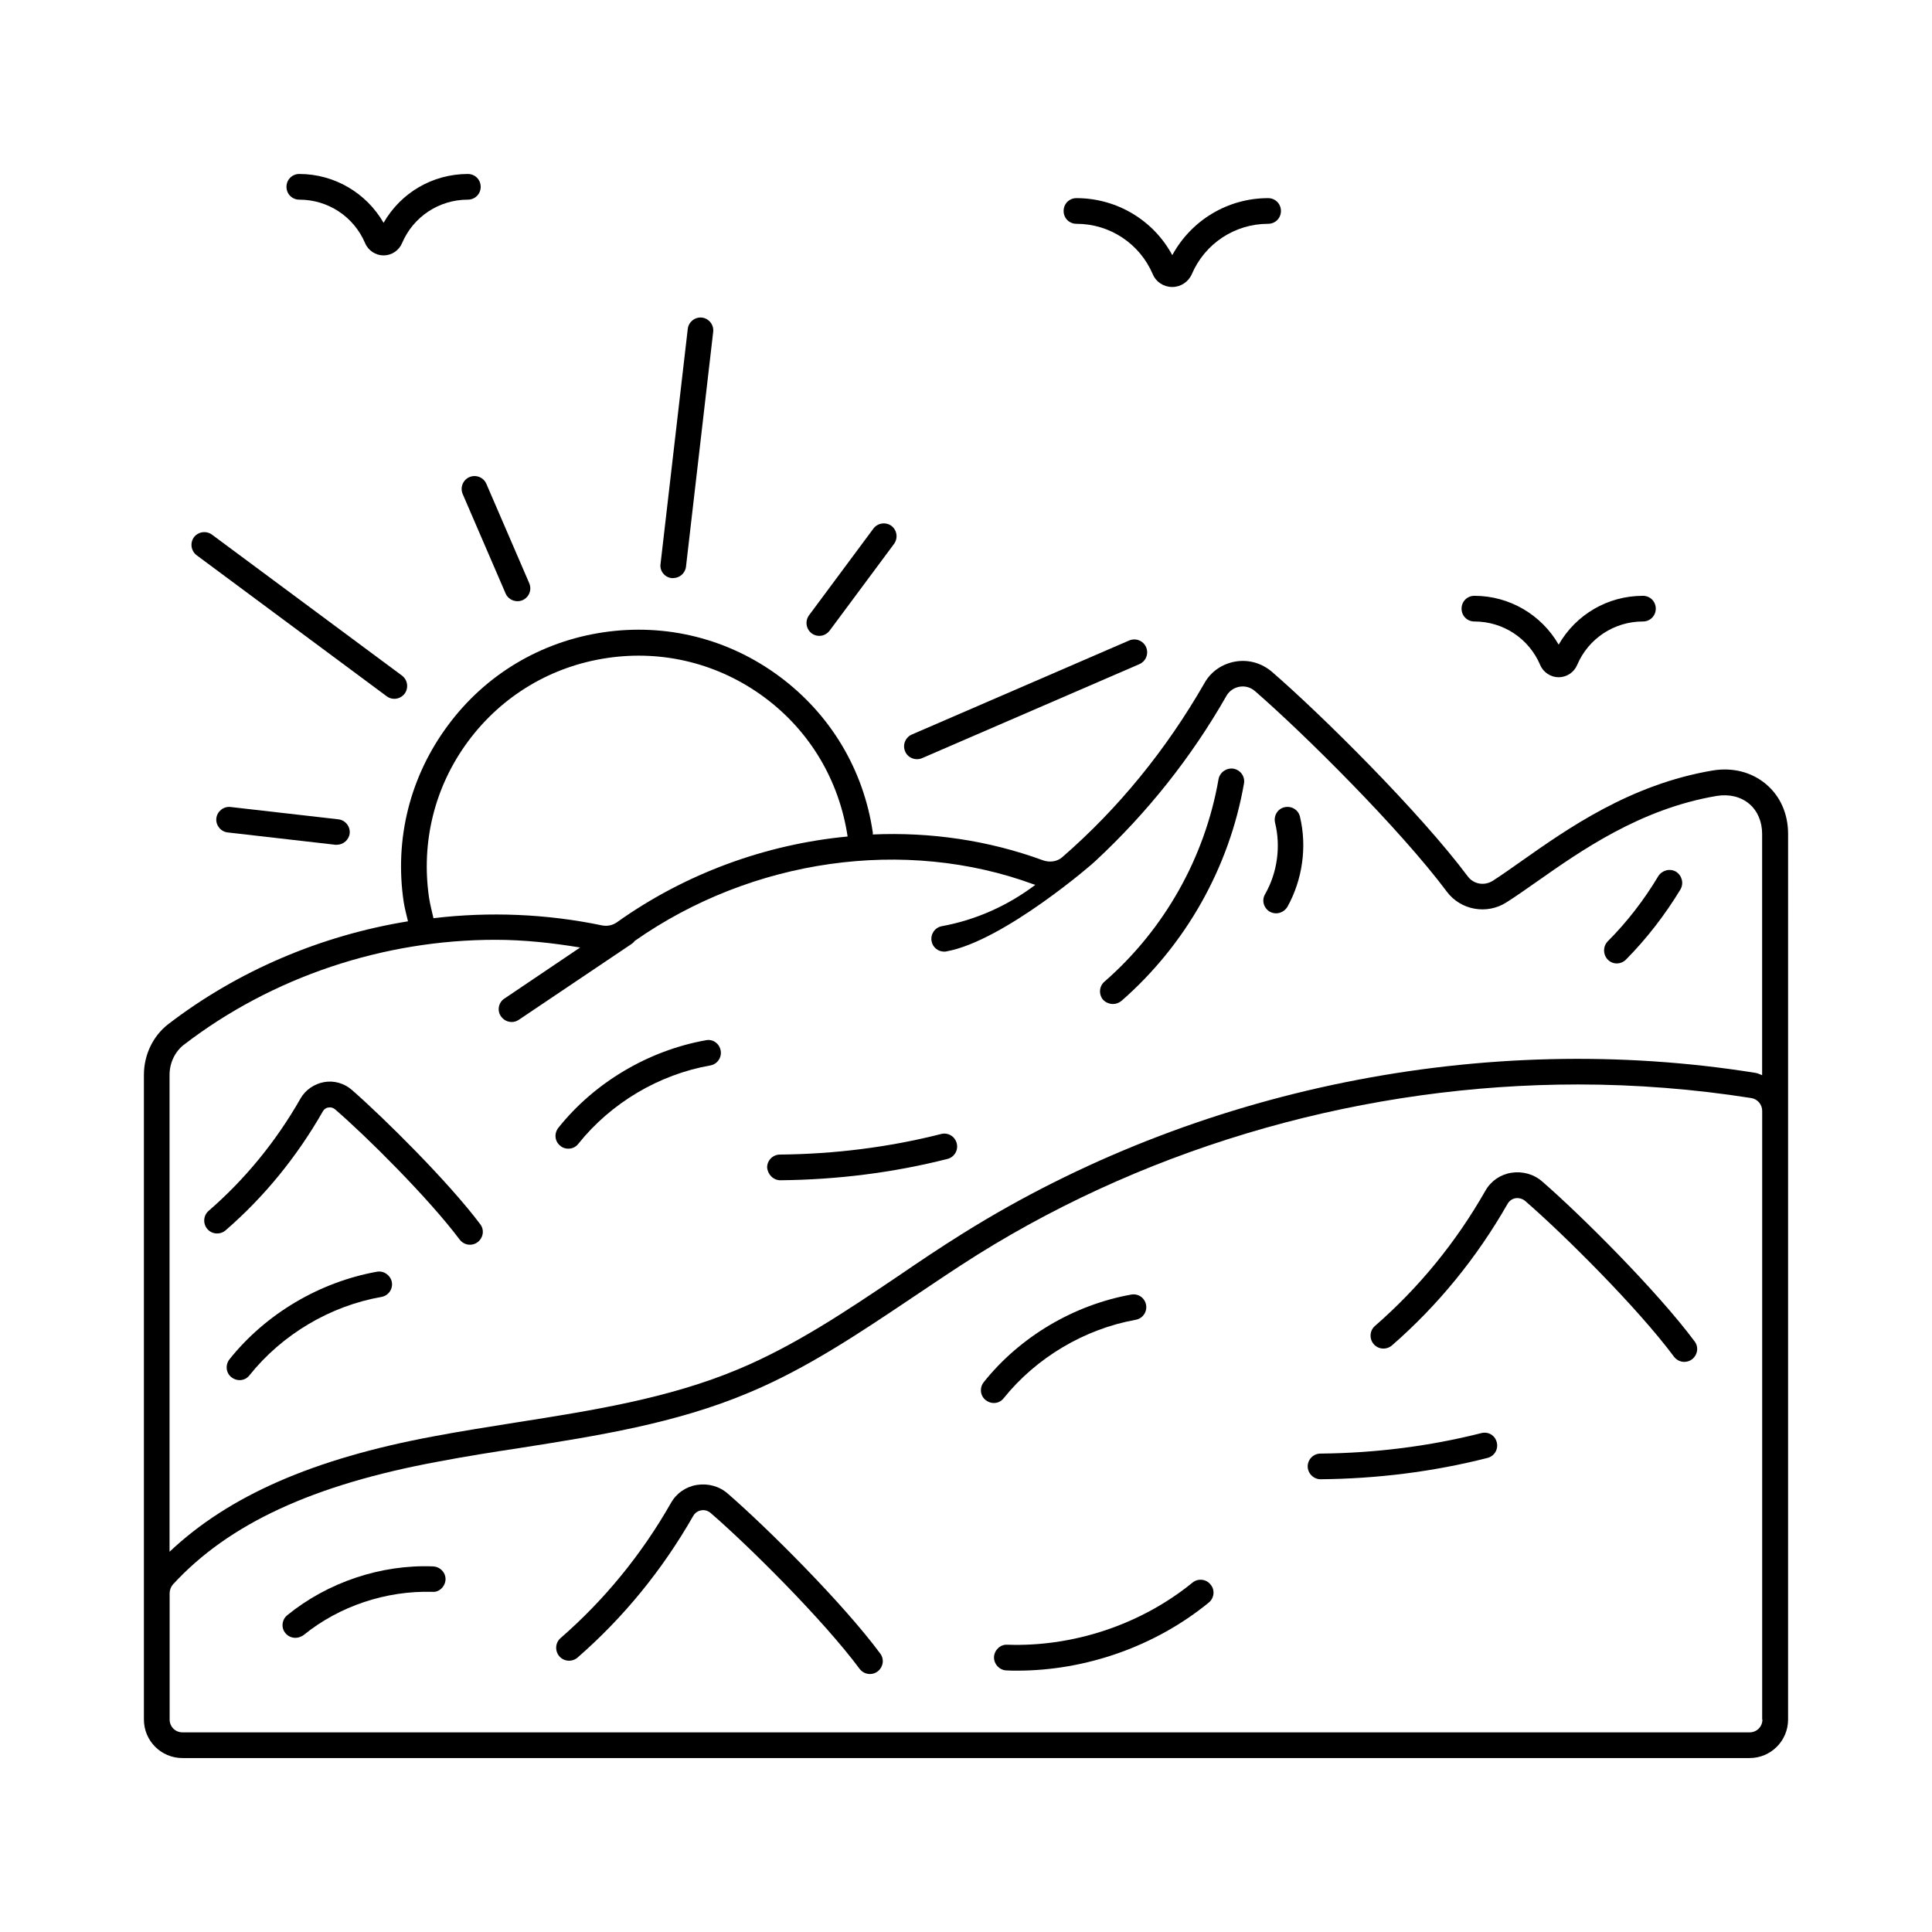 <?xml version="1.0" encoding="UTF-8"?>
<!-- Uploaded to: ICON Repo, www.svgrepo.com, Generator: ICON Repo Mixer Tools -->
<svg fill="#000000" width="800px" height="800px" version="1.1" viewBox="144 144 512 512" xmlns="http://www.w3.org/2000/svg">
 <g>
  <path d="m361.12 312.51c1.02 0 2.043-0.477 2.723-1.363l17.09-23.012c1.09-1.496 0.816-3.609-0.68-4.766-1.496-1.09-3.609-0.816-4.766 0.68l-17.09 23.012c-1.09 1.496-0.816 3.609 0.68 4.766 0.613 0.48 1.359 0.684 2.043 0.684z"/>
  <path d="m321.98 297.2h0.41c1.703 0 3.199-1.293 3.402-2.996l7.215-62.297c0.203-1.84-1.156-3.539-2.996-3.746-1.84-0.203-3.539 1.156-3.746 2.996l-7.215 62.297c-0.27 1.84 1.09 3.539 2.93 3.746z"/>
  <path d="m246.47 328.51c0.613 0.477 1.293 0.68 2.043 0.68 1.02 0 2.043-0.477 2.723-1.363 1.09-1.496 0.816-3.609-0.68-4.766l-50.383-37.379c-1.496-1.09-3.609-0.816-4.766 0.68-1.09 1.496-0.816 3.609 0.68 4.766z"/>
  <path d="m387 345.19c0.477 0 0.887-0.066 1.363-0.273l57.598-24.918c1.703-0.75 2.519-2.723 1.77-4.492-0.75-1.703-2.723-2.519-4.492-1.77l-57.598 24.918c-1.703 0.75-2.519 2.723-1.77 4.492 0.539 1.293 1.836 2.043 3.129 2.043z"/>
  <path d="m268.39 270.44c-1.703 0.75-2.519 2.723-1.77 4.492l11.371 26.348c0.543 1.293 1.84 2.043 3.133 2.043 0.477 0 0.887-0.066 1.363-0.273 1.703-0.75 2.519-2.723 1.77-4.492l-11.371-26.348c-0.75-1.703-2.727-2.519-4.496-1.77z"/>
  <path d="m205.08 357.86c-1.84-0.203-3.539 1.156-3.746 2.996-0.203 1.84 1.156 3.539 2.996 3.746l28.527 3.269h0.41c1.703 0 3.199-1.293 3.402-2.996 0.203-1.84-1.156-3.539-2.996-3.746z"/>
  <path d="m612.01 351.8c-3.812-3.199-8.852-4.492-14.16-3.609-21.785 3.676-38.398 15.387-50.586 23.965-2.793 1.973-5.309 3.746-7.625 5.242-2.246 1.43-5.106 0.953-6.672-1.156-12.73-17.02-38.738-42.824-51.879-54.195-2.723-2.316-6.195-3.336-9.734-2.723-3.473 0.613-6.469 2.656-8.168 5.719-10.078 17.566-22.738 33.156-37.719 46.16-1.363 1.156-3.336 1.43-5.176 0.75-14.297-5.242-29.684-7.488-45.004-6.809 0-0.203 0.066-0.41 0-0.613-2.449-16.613-11.234-31.25-24.715-41.258-13.48-10.008-30.023-14.16-46.637-11.711-16.613 2.449-31.316 11.234-41.258 24.715-10.008 13.48-14.16 30.023-11.711 46.637 0.273 1.77 0.75 3.539 1.156 5.242-23.012 3.746-45.07 13.07-63.59 27.301-4.012 3.133-6.394 8.102-6.394 13.414v170.82c0 5.652 4.562 10.211 10.211 10.211h415.3c5.652 0 10.211-4.562 10.211-10.211l0.004-234.68c0-5.309-2.043-10.008-5.856-13.207zm-354.3 30.16c-2.18-14.844 1.496-29.617 10.418-41.598 8.918-11.984 21.992-19.812 36.832-21.992 14.773-2.18 29.547 1.496 41.598 10.418 12.051 8.918 19.812 21.992 22.059 36.832v0.066c-21.582 2.043-42.891 9.734-61.137 22.738-1.156 0.816-2.586 1.09-3.949 0.816-14.707-3.062-29.82-3.676-44.66-1.906-0.41-1.836-0.887-3.606-1.16-5.375zm-65.02 38.941c23.555-18.109 53.035-27.844 82.582-27.844 7.559 0 15.047 0.816 22.469 2.043l-20.086 13.547c-1.566 1.02-1.973 3.199-0.887 4.699 0.68 0.953 1.703 1.496 2.859 1.496 0.68 0 1.293-0.203 1.906-0.613l29.961-20.152c0.273-0.203 0.543-0.477 0.75-0.75 31.113-21.785 71.555-27.504 105.66-14.977 0.137 0.066 0.34 0.066 0.477 0.137-7.285 5.516-15.797 9.328-24.781 10.961-1.84 0.34-3.062 2.109-2.723 3.949 0.273 1.633 1.703 2.793 3.336 2.793 0.203 0 0.41 0 0.613-0.066 15.184-2.723 39.352-23.691 39.488-23.965 13.617-12.664 25.328-27.301 34.723-43.777 0.75-1.293 1.973-2.109 3.402-2.383 1.496-0.273 2.996 0.137 4.152 1.156 12.867 11.164 38.398 36.492 50.859 53.172 3.676 4.902 10.621 6.129 15.797 2.793 2.383-1.496 4.969-3.336 7.898-5.379 11.641-8.168 27.504-19.402 47.793-22.809 3.336-0.543 6.398 0.203 8.645 2.109 2.18 1.84 3.402 4.699 3.402 7.965v63.93c-0.613-0.203-1.156-0.543-1.77-0.613-71.758-11.508-148.29 4.016-209.83 42.414-5.922 3.676-11.777 7.625-17.566 11.574-13.344 8.988-27.098 18.246-42.074 24.508-18.586 7.828-39.148 11.031-59.027 14.16-7.285 1.156-14.637 2.316-21.855 3.676-31.867 5.93-54.195 15.73-69.926 30.574v-126.36c0-3.203 1.43-6.129 3.746-7.969zm418.37 178.79c0 1.906-1.496 3.402-3.402 3.402h-415.3c-1.906 0-3.402-1.496-3.402-3.402v-33.43c0-0.887 0.34-1.77 0.887-2.383 14.773-16.066 37.105-26.414 70.328-32.543 7.148-1.363 14.434-2.519 21.648-3.609 20.289-3.199 41.258-6.469 60.594-14.637 15.523-6.469 29.617-16 43.23-25.121 5.785-3.879 11.508-7.762 17.359-11.438 47.18-29.48 103.35-45.137 159.18-45.137 15.387 0 30.84 1.227 45.957 3.609 1.633 0.273 2.859 1.703 2.859 3.402l-0.004 161.29z"/>
  <path d="m243.89 481.02c-15.184 2.723-29.48 11.164-39.078 23.215-1.156 1.496-0.953 3.609 0.543 4.766 0.613 0.477 1.363 0.75 2.109 0.75 1.02 0 1.973-0.41 2.656-1.293 8.645-10.824 21.379-18.383 34.996-20.766 1.84-0.34 3.062-2.109 2.723-3.949-0.344-1.77-2.113-3.062-3.949-2.723z"/>
  <path d="m258.73 559.11c-13.754-0.543-27.914 4.223-38.602 12.938-1.43 1.156-1.703 3.336-0.477 4.766 0.68 0.816 1.633 1.227 2.656 1.227 0.75 0 1.496-0.273 2.18-0.75 9.465-7.691 21.855-11.777 34.043-11.438 1.84 0.203 3.473-1.43 3.539-3.269 0.066-1.836-1.434-3.402-3.34-3.473z"/>
  <path d="m460.05 563.39c-13.617 11.098-31.523 17.09-49.086 16.477-1.84-0.137-3.473 1.43-3.539 3.269s1.43 3.473 3.269 3.539c0.953 0.066 1.906 0.066 2.859 0.066 18.246 0 36.629-6.469 50.789-18.043 1.43-1.156 1.703-3.336 0.477-4.766-1.16-1.496-3.34-1.699-4.769-0.543z"/>
  <path d="m294.61 448.41c1.02 0 1.973-0.41 2.656-1.293 8.645-10.824 21.379-18.383 34.996-20.766 1.84-0.34 3.062-2.109 2.723-3.949-0.34-1.84-2.043-3.133-3.949-2.723-15.184 2.723-29.48 11.164-39.078 23.215-1.156 1.496-0.953 3.609 0.543 4.766 0.613 0.543 1.363 0.75 2.109 0.75z"/>
  <path d="m445 493.75c1.84-0.34 3.062-2.109 2.723-3.949s-2.043-3.062-3.949-2.723c-15.184 2.723-29.48 11.164-39.078 23.215-1.156 1.496-0.953 3.609 0.543 4.766 0.613 0.477 1.363 0.75 2.109 0.75 1.02 0 1.973-0.41 2.656-1.293 8.648-10.754 21.379-18.312 34.996-20.766z"/>
  <path d="m438.94 410.07c0.816 0 1.566-0.273 2.246-0.816 17.02-14.844 28.594-35.336 32.477-57.598 0.34-1.84-0.887-3.609-2.793-3.949-1.84-0.273-3.609 0.953-3.949 2.793-3.609 20.766-14.367 39.828-30.23 53.648-1.43 1.227-1.566 3.402-0.34 4.832 0.75 0.75 1.703 1.09 2.59 1.09z"/>
  <path d="m572.45 399.32c0.887 0 1.77-0.34 2.449-1.02 5.516-5.582 10.348-11.848 14.434-18.586 0.953-1.633 0.41-3.676-1.156-4.699-1.633-0.953-3.676-0.41-4.699 1.156-3.746 6.262-8.238 12.117-13.414 17.293-1.293 1.363-1.293 3.473 0 4.832 0.688 0.684 1.504 1.023 2.387 1.023z"/>
  <path d="m350.77 456.78s0.07 0 0 0c14.91-0.137 29.82-1.973 44.32-5.652 1.84-0.477 2.926-2.316 2.449-4.152-0.477-1.84-2.316-2.926-4.152-2.449-13.957 3.539-28.32 5.309-42.688 5.445-1.906 0-3.402 1.566-3.402 3.402 0.137 1.844 1.637 3.406 3.473 3.406z"/>
  <path d="m536.64 523.77c-13.957 3.539-28.32 5.309-42.688 5.445-1.906 0-3.402 1.566-3.402 3.402 0 1.84 1.566 3.402 3.402 3.402 14.91-0.137 29.82-1.973 44.254-5.652 1.84-0.477 2.926-2.316 2.449-4.152-0.477-1.832-2.18-2.856-4.016-2.445z"/>
  <path d="m480.54 385.63c0.543 0.273 1.09 0.41 1.633 0.41 1.156 0 2.316-0.613 2.996-1.703 4.016-7.215 5.242-15.93 3.336-23.898-0.41-1.84-2.246-2.926-4.086-2.519-1.84 0.41-2.926 2.246-2.519 4.086 1.566 6.332 0.613 13.277-2.656 18.996-0.949 1.633-0.336 3.676 1.297 4.629z"/>
  <path d="m203.79 470.05c10.281-8.918 18.926-19.539 25.805-31.59 0.41-0.68 1.09-0.953 1.43-0.953 0.613-0.137 1.293 0.066 1.77 0.477 8.375 7.215 24.918 23.691 33.02 34.52 0.68 0.887 1.703 1.363 2.723 1.363 0.68 0 1.43-0.203 2.043-0.68 1.496-1.156 1.84-3.269 0.68-4.766-8.375-11.164-25.461-28.117-34.043-35.605-2.043-1.77-4.766-2.519-7.352-2.043-2.586 0.477-4.902 2.043-6.195 4.289-6.469 11.371-14.707 21.445-24.375 29.82-1.43 1.227-1.566 3.402-0.34 4.832 1.227 1.426 3.406 1.562 4.836 0.336z"/>
  <path d="m552.71 457.12c-2.246-1.973-5.242-2.793-8.238-2.316-2.926 0.477-5.445 2.246-6.875 4.832-7.762 13.617-17.566 25.598-29.207 35.742-1.43 1.227-1.566 3.402-0.34 4.832 1.227 1.43 3.402 1.566 4.832 0.34 12.188-10.621 22.469-23.215 30.637-37.512 0.613-1.09 1.633-1.43 2.109-1.496 0.887-0.137 1.906 0.137 2.586 0.75 10.008 8.645 29.82 28.32 39.418 41.258 0.68 0.887 1.703 1.363 2.723 1.363 0.68 0 1.43-0.203 2.043-0.68 1.496-1.156 1.84-3.269 0.68-4.766-9.934-13.348-30.156-33.5-40.367-42.348z"/>
  <path d="m336.89 539.84c-2.246-1.973-5.242-2.793-8.238-2.316-2.926 0.477-5.445 2.246-6.875 4.832-7.762 13.617-17.566 25.598-29.207 35.742-1.43 1.227-1.566 3.402-0.34 4.832 1.227 1.43 3.402 1.566 4.832 0.34 12.188-10.621 22.469-23.215 30.637-37.512 0.613-1.09 1.633-1.43 2.109-1.496 0.953-0.203 1.906 0.137 2.586 0.75 10.008 8.645 29.82 28.32 39.418 41.258 0.68 0.887 1.703 1.363 2.723 1.363 0.68 0 1.43-0.203 2.043-0.68 1.496-1.156 1.84-3.269 0.68-4.766-9.867-13.344-30.156-33.496-40.367-42.348z"/>
  <path d="m534.73 308.7c7.625 0 14.434 4.492 17.43 11.508 0.816 1.973 2.793 3.269 4.902 3.269s4.086-1.293 4.902-3.269c2.996-7.012 9.805-11.508 17.43-11.508 1.906 0 3.402-1.496 3.402-3.402s-1.496-3.402-3.402-3.402c-9.328 0-17.77 4.969-22.332 12.938-4.562-7.898-13.004-12.938-22.332-12.938-1.906 0-3.402 1.496-3.402 3.402-0.004 1.906 1.496 3.402 3.402 3.402z"/>
  <path d="m223.32 196.91c7.625 0 14.434 4.492 17.43 11.508 0.816 1.973 2.793 3.269 4.902 3.269s4.086-1.293 4.902-3.269c2.996-7.012 9.805-11.508 17.43-11.508 1.906 0 3.402-1.496 3.402-3.402s-1.496-3.402-3.402-3.402c-9.328 0-17.77 4.969-22.332 12.938-4.562-7.898-13.004-12.938-22.332-12.938-1.906 0-3.402 1.496-3.402 3.402 0 1.902 1.496 3.402 3.402 3.402z"/>
  <path d="m429.27 203.31c8.852 0 16.75 5.242 20.219 13.344 0.887 2.109 2.926 3.402 5.176 3.402 2.246 0 4.289-1.363 5.176-3.402 3.473-8.102 11.371-13.344 20.219-13.344 1.906 0 3.402-1.496 3.402-3.402s-1.496-3.402-3.402-3.402c-10.688 0-20.355 5.856-25.395 15.113-4.969-9.258-14.707-15.113-25.395-15.113-1.906 0-3.402 1.496-3.402 3.402s1.496 3.402 3.402 3.402z"/>
 </g>
</svg>